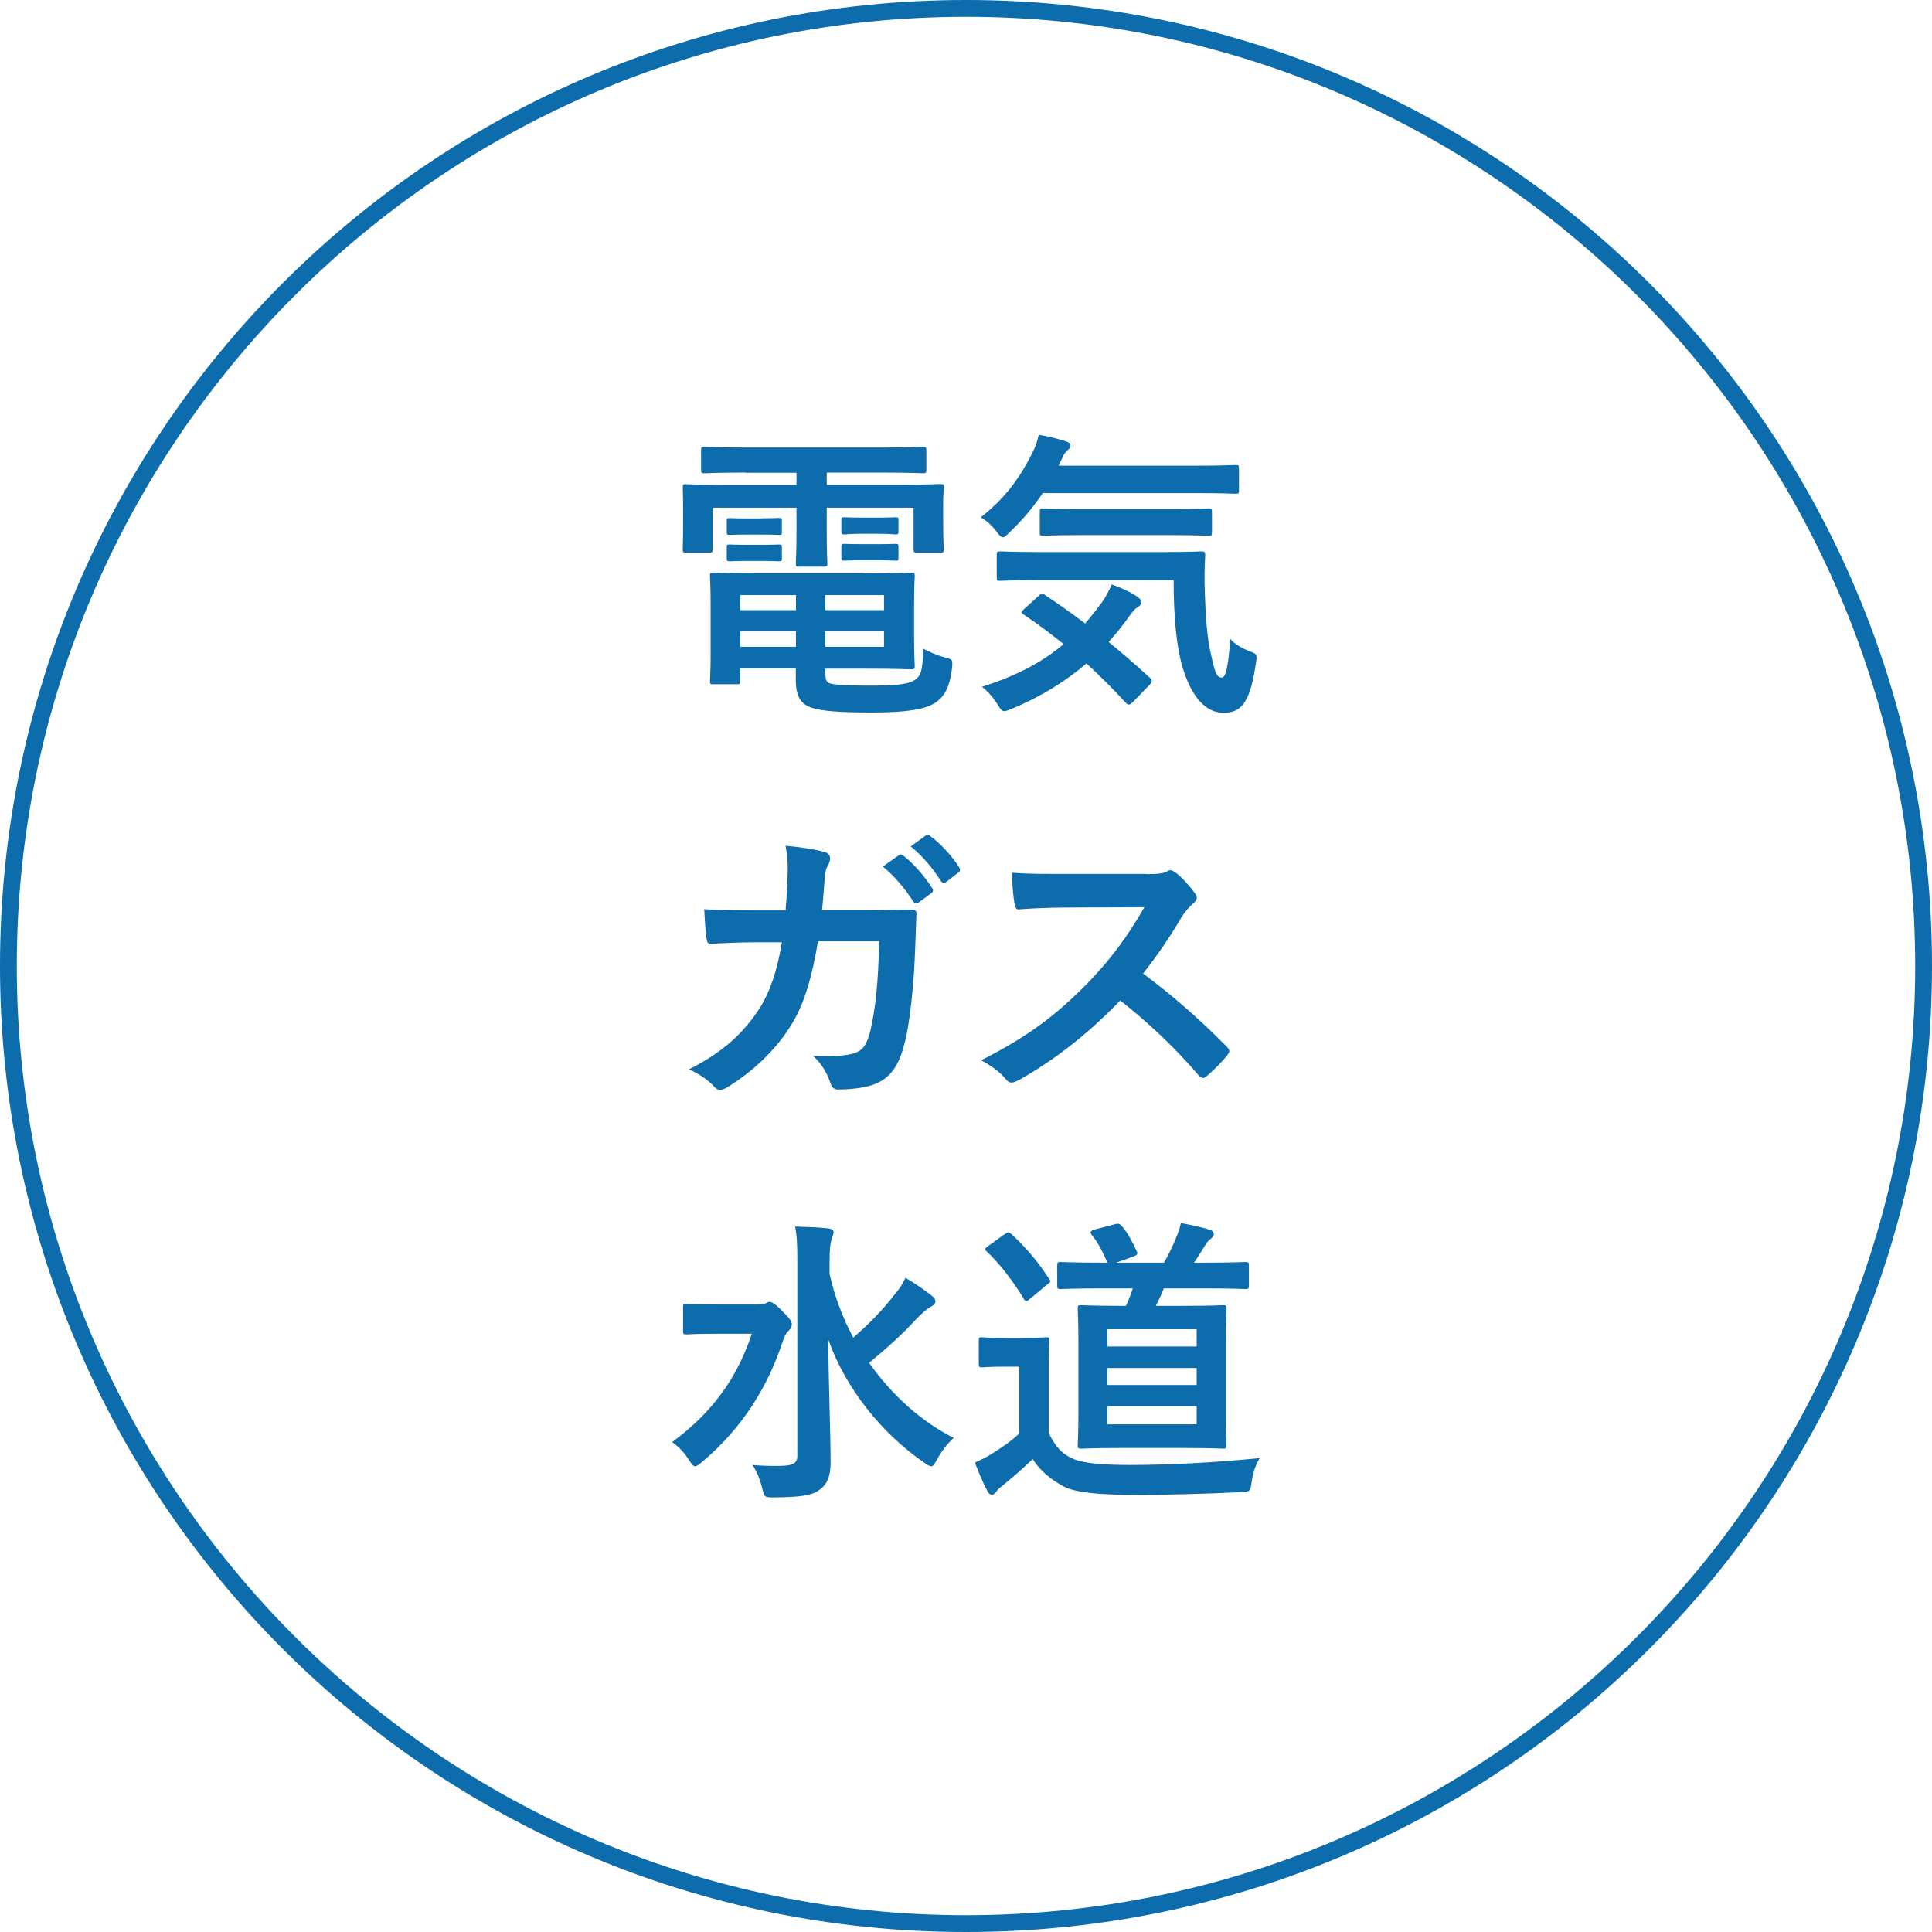 <?xml version="1.0" encoding="UTF-8"?><svg id="_イヤー_2" xmlns="http://www.w3.org/2000/svg" viewBox="0 0 115 115"><defs><style>.cls-1{fill:#0c6cac;}</style></defs><g id="_イヤー_2-2"><g><path class="cls-1" d="M57.5,1c31.15,0,56.5,25.35,56.5,56.5s-25.35,56.5-56.5,56.5S1,88.65,1,57.5,26.35,1,57.5,1m0-1C25.74,0,0,25.74,0,57.5s25.74,57.5,57.5,57.5,57.5-25.74,57.5-57.5S89.26,0,57.5,0h0Z"/><g><path class="cls-1" d="M44.4,28.13c-1.75,0-2.34,.04-2.45,.04-.2,0-.22-.02-.22-.2v-1.17c0-.18,.02-.2,.22-.2,.11,0,.7,.04,2.45,.04h8.07c1.76,0,2.36-.04,2.47-.04,.18,0,.2,.02,.2,.2v1.17c0,.18-.02,.2-.2,.2-.11,0-.7-.04-2.47-.04h-3.26v.72h4.41c1.66,0,2.23-.04,2.36-.04,.18,0,.2,.02,.2,.2,0,.11-.04,.43-.04,.9v.94c0,1.44,.04,1.73,.04,1.84,0,.18-.02,.2-.2,.2h-1.4c-.18,0-.2-.02-.2-.2v-2.47h-5.17v1.53c0,1.19,.04,1.69,.04,1.8,0,.16-.02,.18-.2,.18h-1.48c-.18,0-.2-.02-.2-.18,0-.11,.04-.65,.04-1.8v-1.53h-4.99v2.47c0,.18-.02,.2-.2,.2h-1.4c-.16,0-.18-.02-.18-.2,0-.13,.02-.4,.02-1.84v-.79c0-.61-.02-.94-.02-1.04,0-.18,.02-.2,.18-.2,.13,0,.7,.04,2.36,.04h4.23v-.72h-3.01Zm7.02,6c1.82,0,2.7-.04,2.83-.04,.18,0,.2,.02,.2,.22,0,.11-.04,.47-.04,1.64v2.05c0,1.04,.04,1.53,.04,1.64,0,.18-.02,.2-.2,.2-.13,0-1.01-.04-2.83-.04h-2.29v.27c0,.49,.11,.56,.34,.63,.47,.09,1.22,.11,2.39,.11,1.57,0,2.29-.09,2.65-.38,.29-.23,.4-.43,.45-1.82,.32,.18,.81,.4,1.28,.52s.47,.14,.43,.63c-.14,1.17-.47,1.73-1.03,2.09-.58,.36-1.58,.56-3.75,.56-1.75,0-2.97-.07-3.6-.29-.56-.2-.92-.58-.92-1.66v-.67h-3.31v.74c0,.18-.02,.2-.2,.2h-1.42c-.16,0-.18-.02-.18-.2,0-.13,.04-.56,.04-1.66v-2.9c0-1.08-.04-1.57-.04-1.67,0-.2,.02-.22,.18-.22,.13,0,.99,.04,2.7,.04h6.27Zm-6.09-3.28c.72,0,.9-.02,1.01-.02,.18,0,.2,.02,.2,.16v.72c0,.11-.02,.13-.2,.13-.11,0-.29-.02-1.01-.02h-.86c-.72,0-.9,.02-1.01,.02-.18,0-.2-.02-.2-.14v-.72c0-.13,.02-.14,.2-.14,.11,0,.29,.02,1.01,.02h.86Zm0,1.58c.72,0,.9-.02,1.01-.02,.18,0,.2,.02,.2,.16v.68c0,.14-.02,.16-.2,.16-.11,0-.29-.02-1.01-.02h-.86c-.72,0-.9,.02-1.01,.02-.18,0-.2-.02-.2-.16v-.7c0-.13,.02-.14,.2-.14,.11,0,.29,.02,1.01,.02h.86Zm2.05,3.89v-.9h-3.31v.9h3.31Zm0,2.18v-.94h-3.31v.94h3.31Zm1.75-3.08v.9h3.49v-.9h-3.49Zm3.49,2.14h-3.49v.94h3.49v-.94Zm-.4-6.75c.77,0,.95-.02,1.06-.02,.18,0,.2,.02,.2,.16v.7c0,.14-.02,.16-.2,.16-.11,0-.29-.04-1.06-.04h-.88c-.77,0-.95,.04-1.06,.04-.18,0-.2-.02-.2-.18v-.7c0-.13,.02-.14,.2-.14,.11,0,.29,.02,1.06,.02h.88Zm0,1.58c.77,0,.95-.02,1.06-.02,.18,0,.2,.02,.2,.16v.7c0,.13-.02,.14-.2,.14-.11,0-.29-.02-1.06-.02h-.88c-.77,0-.95,.02-1.06,.02-.18,0-.2-.02-.2-.14v-.72c0-.13,.02-.14,.2-.14,.11,0,.29,.02,1.06,.02h.88Z"/><path class="cls-1" d="M62.07,29.35c-.56,.83-1.19,1.58-1.96,2.32-.2,.2-.32,.31-.41,.31-.11,0-.22-.11-.4-.36-.27-.36-.59-.63-.92-.83,1.46-1.15,2.34-2.34,3.13-3.96,.13-.25,.23-.54,.32-.95,.56,.09,1.19,.25,1.64,.4,.16,.05,.25,.14,.25,.25,0,.13-.05,.16-.13,.23-.11,.11-.23,.2-.31,.4l-.27,.56h8.05c1.76,0,2.36-.04,2.47-.04,.2,0,.22,.02,.22,.2v1.31c0,.18-.02,.2-.22,.2-.11,0-.7-.04-2.47-.04h-9Zm-.25,6.12c.18-.16,.22-.18,.36-.07,.77,.52,1.58,1.08,2.41,1.71,.36-.41,.7-.85,1.04-1.31,.18-.27,.4-.65,.54-1.01,.54,.18,1.19,.49,1.55,.74,.16,.13,.23,.23,.23,.32,0,.11-.09,.2-.23,.29-.16,.09-.27,.23-.49,.52-.38,.54-.79,1.06-1.24,1.55,.79,.65,1.6,1.35,2.43,2.11,.09,.07,.14,.14,.14,.22s-.04,.13-.11,.2l-1.01,1.04c-.11,.11-.18,.16-.25,.16-.05,0-.11-.04-.18-.11-.76-.83-1.53-1.6-2.34-2.34-1.24,1.06-2.7,1.98-4.45,2.7-.22,.09-.34,.14-.45,.14-.13,0-.22-.11-.4-.41-.25-.41-.59-.79-.92-1.04,2.14-.68,3.65-1.51,4.86-2.54-.76-.61-1.55-1.21-2.38-1.76-.16-.11-.16-.14,.02-.32l.85-.77Zm.2-.94c-1.75,0-2.36,.04-2.47,.04-.2,0-.22-.02-.22-.2v-1.35c0-.18,.02-.2,.22-.2,.11,0,.72,.04,2.47,.04h7.02c1.78,0,2.38-.04,2.48-.04,.18,0,.22,.04,.22,.22-.05,.85-.05,1.6-.02,2.32,.04,1.35,.14,2.63,.34,3.49,.23,1.03,.31,1.48,.67,1.48,.22,0,.38-.59,.5-2.3,.25,.31,.79,.61,1.24,.77,.38,.14,.36,.2,.27,.77-.31,2.07-.77,2.86-1.89,2.86-1.01,0-1.91-.81-2.5-2.84-.31-1.17-.49-2.74-.49-5.06h-7.85Zm2.45-2.68c-1.71,0-2.29,.04-2.38,.04-.18,0-.2-.02-.2-.22v-1.21c0-.18,.02-.2,.2-.2,.09,0,.67,.04,2.38,.04h5.08c1.69,0,2.29-.04,2.39-.04,.18,0,.2,.02,.2,.2v1.21c0,.2-.02,.22-.2,.22-.11,0-.7-.04-2.39-.04h-5.08Z"/><path class="cls-1" d="M46.76,54.19c.07-.88,.11-1.46,.13-2.43,0-.47-.02-.85-.13-1.42,.95,.09,1.76,.22,2.34,.38,.23,.07,.31,.22,.31,.38,0,.11-.04,.23-.09,.34-.16,.27-.2,.45-.23,.85-.05,.58-.07,1.01-.16,1.89h2.74c.83,0,1.67-.04,2.5-.04,.29,0,.38,.05,.38,.25,0,.23-.04,.95-.07,1.91-.07,2.21-.32,4.72-.67,5.92-.36,1.39-.97,2.14-2.12,2.43-.41,.11-1.06,.2-1.82,.2-.22,0-.36-.13-.43-.36-.23-.67-.52-1.15-1.04-1.64,1.33,.05,2-.02,2.45-.16,.49-.16,.72-.45,.94-1.26,.32-1.37,.49-2.9,.54-5.4h-3.64c-.36,2.18-.85,3.8-1.6,4.99-.83,1.35-2.16,2.7-3.82,3.71-.14,.09-.29,.14-.41,.14-.11,0-.23-.05-.34-.18-.36-.4-.9-.77-1.51-1.04,2.07-1.04,3.26-2.18,4.23-3.67,.56-.9,1.01-2.12,1.3-3.89h-1.62c-.88,0-1.75,.04-2.59,.09-.18,.02-.25-.09-.27-.31-.07-.43-.11-1.08-.14-1.75,1.13,.07,1.94,.07,2.99,.07h1.89Zm6.75-3.29c.09-.07,.16-.05,.27,.04,.56,.43,1.21,1.15,1.71,1.93,.07,.11,.07,.2-.05,.29l-.76,.56c-.13,.09-.22,.07-.31-.05-.54-.83-1.12-1.51-1.82-2.09l.95-.67Zm1.6-1.17c.11-.07,.16-.05,.27,.04,.67,.5,1.31,1.22,1.71,1.85,.07,.11,.09,.22-.05,.32l-.72,.56c-.14,.11-.23,.05-.31-.05-.49-.77-1.06-1.46-1.8-2.07l.9-.65Z"/><path class="cls-1" d="M68.23,52.03c.65,0,.97-.02,1.24-.16,.07-.05,.13-.07,.2-.07,.11,0,.2,.07,.31,.14,.41,.32,.83,.79,1.17,1.26,.05,.09,.09,.16,.09,.23,0,.11-.07,.23-.23,.36-.23,.2-.47,.47-.67,.79-.74,1.26-1.44,2.27-2.3,3.37,1.73,1.28,3.33,2.68,4.99,4.36,.09,.09,.14,.18,.14,.25s-.04,.16-.13,.27c-.34,.41-.76,.85-1.21,1.22-.07,.07-.14,.11-.22,.11-.09,0-.16-.05-.25-.14-1.51-1.76-3.06-3.19-4.68-4.47-2.03,2.12-4.09,3.65-6.05,4.75-.16,.07-.29,.14-.41,.14-.11,0-.22-.05-.31-.16-.4-.49-.92-.85-1.51-1.17,2.81-1.42,4.48-2.7,6.34-4.59,1.3-1.35,2.29-2.63,3.38-4.52l-4.65,.02c-.94,0-1.87,.04-2.84,.11-.14,.02-.2-.11-.23-.31-.09-.38-.16-1.24-.16-1.87,.97,.07,1.87,.07,3.04,.07h4.95Z"/><path class="cls-1" d="M45.14,77.65c.22,0,.32-.02,.43-.07,.09-.04,.14-.09,.22-.09,.14,0,.36,.11,.76,.54,.49,.49,.58,.61,.58,.81,0,.14-.05,.23-.18,.36-.13,.13-.22,.23-.36,.65-.88,2.68-2.39,5.15-4.81,7.18-.2,.16-.31,.25-.4,.25-.11,0-.2-.11-.36-.36-.31-.49-.65-.83-1.01-1.08,2.41-1.78,3.87-3.82,4.74-6.45h-2.02c-1.33,0-1.76,.04-1.87,.04-.18,0-.2-.02-.2-.2v-1.42c0-.18,.02-.2,.2-.2,.11,0,.54,.04,1.87,.04h2.41Zm4.25-1.78c.29,1.31,.77,2.57,1.4,3.75,.99-.86,1.71-1.6,2.5-2.61,.27-.32,.43-.58,.61-.95,.63,.38,1.13,.72,1.53,1.04,.2,.16,.25,.23,.25,.36,0,.14-.11,.23-.25,.31-.22,.11-.5,.34-.95,.81-.67,.74-1.58,1.58-2.75,2.54,1.37,1.94,3.13,3.51,5.04,4.47-.36,.32-.72,.77-1.01,1.31-.14,.25-.22,.38-.32,.38-.09,0-.22-.07-.43-.22-2.5-1.71-4.68-4.41-5.71-7.33,.02,2.63,.14,5.62,.14,7.33,0,.77-.18,1.31-.72,1.66-.43,.31-1.22,.4-2.65,.41-.54,0-.56,.02-.7-.54-.14-.58-.36-1.08-.59-1.39,.56,.05,1.19,.07,1.78,.05,.63-.02,.9-.16,.9-.58v-11.61c0-.94-.02-1.44-.13-2.05,.65,.02,1.39,.04,1.98,.11,.18,.02,.31,.11,.31,.2,0,.18-.09,.32-.13,.47-.07,.23-.11,.59-.11,1.26v.83Z"/><path class="cls-1" d="M62.45,85.35c.38,.76,.76,1.21,1.49,1.51,.63,.25,1.75,.34,3.31,.34,2.32,0,5.06-.14,7.74-.41-.25,.36-.41,.9-.49,1.42-.07,.58-.09,.58-.67,.61-2.29,.11-4.43,.16-6.3,.16s-3.46-.11-4.19-.49c-.79-.4-1.48-1.01-1.87-1.64-.56,.54-1.24,1.13-1.82,1.6-.2,.16-.31,.25-.36,.36-.09,.11-.16,.16-.27,.16-.07,0-.18-.07-.25-.22-.25-.47-.49-1.04-.74-1.69,.47-.22,.72-.34,1.06-.56,.52-.32,1.13-.74,1.58-1.17v-3.98h-.88c-.97,0-1.22,.04-1.31,.04-.2,0-.22-.02-.22-.22v-1.37c0-.18,.02-.2,.22-.2,.09,0,.34,.04,1.31,.04h1.13c.95,0,1.24-.04,1.35-.04,.18,0,.2,.02,.2,.2,0,.11-.04,.61-.04,1.71v3.82Zm-2.65-11.88c.11-.07,.16-.11,.22-.11s.11,.04,.18,.09c.83,.77,1.6,1.66,2.25,2.68,.11,.14,.09,.18-.11,.32l-1.03,.86c-.11,.09-.16,.13-.22,.13-.07,0-.11-.05-.16-.14-.54-.92-1.44-2.11-2.2-2.81-.14-.13-.11-.18,.09-.32l.97-.7Zm5.92,3.22c-1.87,0-2.48,.04-2.59,.04-.18,0-.2-.02-.2-.22v-1.17c0-.2,.02-.22,.2-.22,.11,0,.72,.04,2.59,.04h.2c-.25-.56-.54-1.19-.94-1.66-.13-.16-.07-.23,.16-.31l1.22-.32c.22-.05,.25-.04,.38,.07,.4,.45,.65,.97,.92,1.53,.09,.18,.02,.23-.16,.31l-1.06,.38h2.84c.29-.49,.49-.92,.7-1.42,.11-.27,.22-.52,.31-.94,.59,.11,1.19,.23,1.73,.4,.14,.05,.23,.13,.23,.25s-.07,.2-.18,.29c-.14,.09-.23,.22-.32,.36-.2,.32-.41,.68-.68,1.06h.58c1.75,0,2.36-.04,2.47-.04,.2,0,.22,.02,.22,.22v1.17c0,.2-.02,.22-.22,.22-.11,0-.72-.04-2.47-.04h-2.38c-.14,.38-.31,.72-.47,1.04h1.71c1.6,0,2.18-.04,2.27-.04,.2,0,.22,.02,.22,.2,0,.11-.04,.67-.04,1.96v4.29c0,1.28,.04,1.76,.04,1.87,0,.2-.02,.22-.22,.22-.09,0-.67-.04-2.27-.04h-3.85c-1.6,0-2.18,.04-2.29,.04-.2,0-.22-.02-.22-.22,0-.11,.04-.59,.04-1.87v-4.29c0-1.3-.04-1.85-.04-1.96,0-.18,.02-.2,.22-.2,.11,0,.68,.04,2.29,.04h.36c.16-.34,.29-.68,.41-1.04h-1.71Zm.2,3.46h5.31v-1.03h-5.31v1.03Zm5.31,2.29v-1.01h-5.31v1.01h5.31Zm0,1.26h-5.31v1.08h5.31v-1.08Z"/></g></g></g></svg>